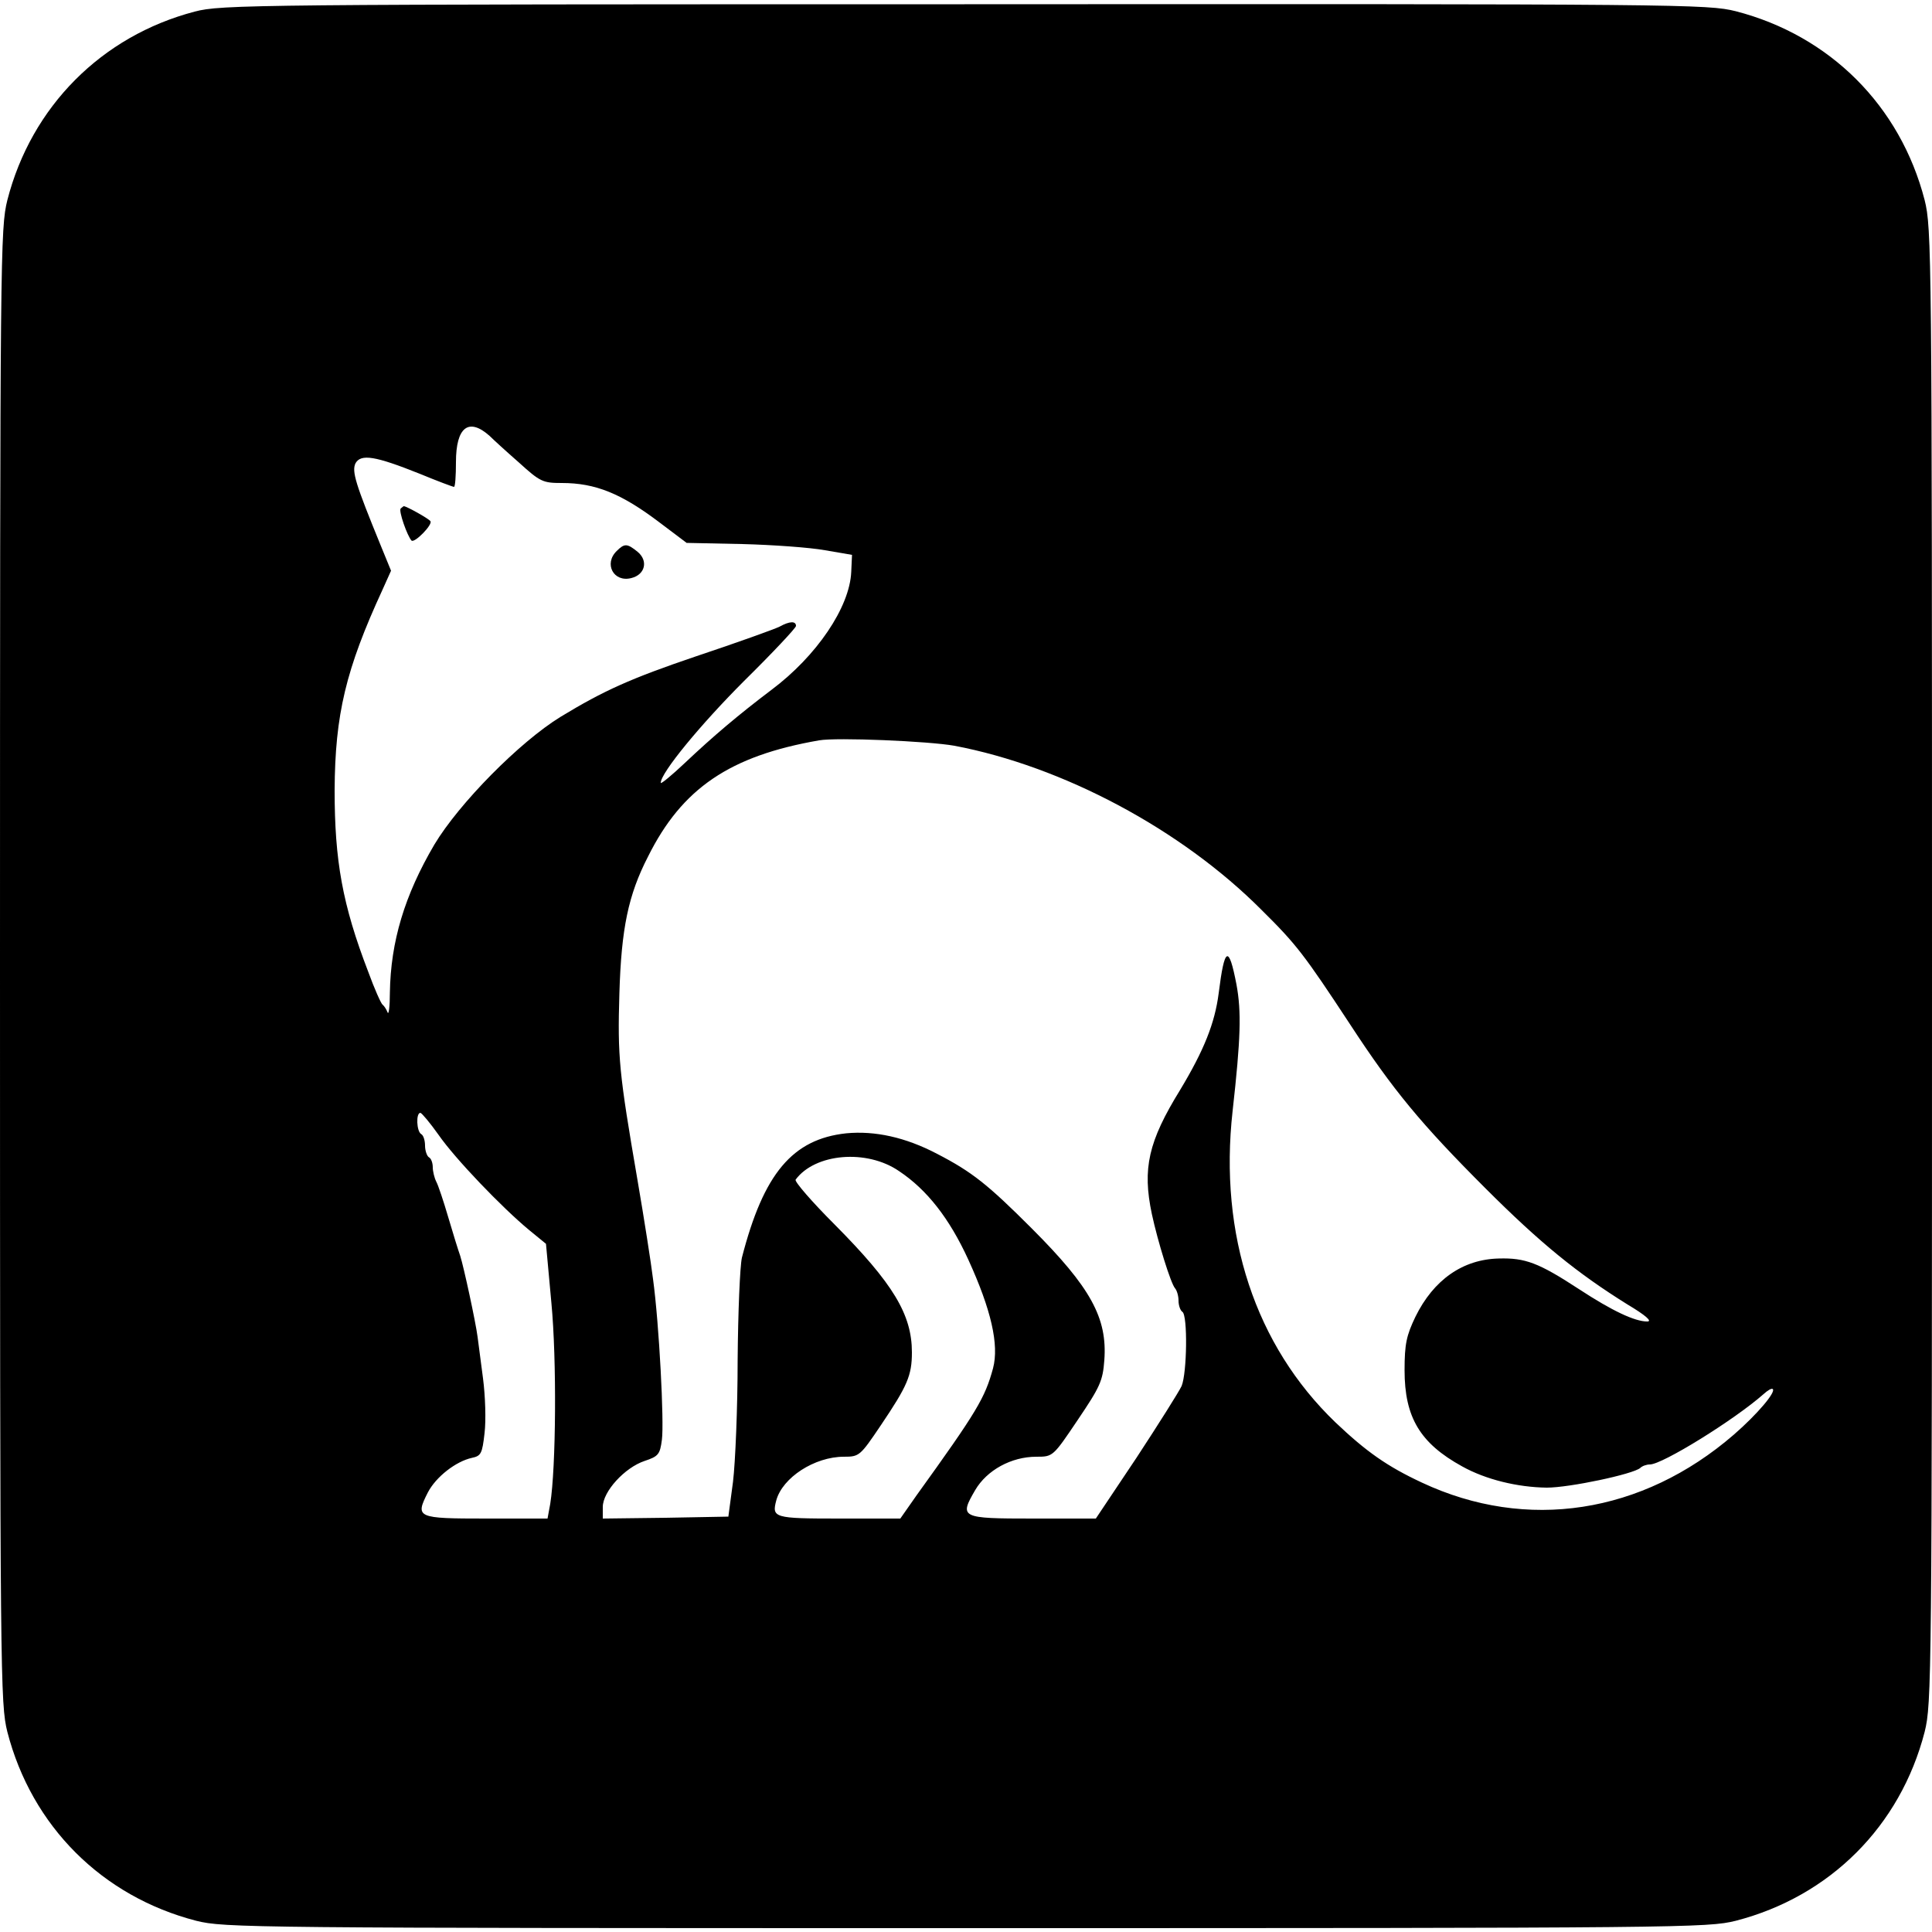 <?xml version="1.0" standalone="no"?>
<!DOCTYPE svg PUBLIC "-//W3C//DTD SVG 20010904//EN"
 "http://www.w3.org/TR/2001/REC-SVG-20010904/DTD/svg10.dtd">
<svg version="1.0" xmlns="http://www.w3.org/2000/svg"
 width="500pt" height="500pt" viewBox="0 0 500 500"
 preserveAspectRatio="xMidYMid meet">
<g transform="translate(0,500) scale(0.1,-0.1)"
fill="#000000" stroke="none">
<path d="M504 4970 c-241 -63 -423 -246 -485 -488 -18 -73 -19 -130 -19 -1982
0 -1852 1 -1909 19 -1982 63 -244 245 -426 489 -489 73 -18 130 -19 1992 -19
1862 0 1919 1 1992 19 244 63 426 245 489 489 18 73 19 130 19 1982 0 1852 -1
1909 -19 1982 -63 244 -245 426 -489 489 -73 18 -130 19 -1996 18 -1843 0
-1924 -1 -1992 -19z m763 -1098 c10 -10 44 -41 76 -69 55 -50 62 -53 111 -53
87 0 154 -27 254 -103 l69 -52 144 -3 c79 -2 176 -9 214 -16 l70 -12 -2 -44
c-4 -92 -90 -218 -206 -305 -86 -65 -151 -120 -224 -189 -35 -33 -63 -56 -63
-52 0 26 103 151 216 264 74 73 134 137 134 142 0 13 -16 13 -43 -2 -12 -6
-109 -41 -217 -77 -168 -57 -237 -88 -349 -156 -106 -65 -263 -224 -327 -331
-77 -131 -113 -251 -115 -383 0 -36 -3 -59 -6 -51 -3 8 -9 17 -13 20 -4 3 -21
41 -37 85 -67 174 -87 288 -87 470 1 196 29 313 124 519 l22 49 -27 66 c-65
159 -75 191 -65 212 14 25 51 19 166 -27 46 -19 86 -34 89 -34 3 0 5 29 5 64
0 91 33 116 87 68z m1203 -802 c280 -53 587 -216 795 -425 90 -89 110 -115
229 -296 111 -170 184 -258 350 -424 143 -143 238 -220 368 -301 47 -28 65
-44 51 -44 -32 0 -90 27 -177 84 -104 68 -139 81 -207 79 -93 -2 -169 -55
-216 -151 -23 -48 -28 -70 -28 -138 0 -122 40 -189 149 -249 61 -34 143 -54
219 -55 59 0 224 35 242 51 5 5 16 9 25 9 32 0 218 115 294 182 11 10 21 16
24 13 8 -8 -40 -65 -101 -118 -237 -205 -536 -251 -807 -124 -90 42 -144 80
-224 156 -207 199 -302 485 -266 806 21 188 23 256 10 327 -20 104 -31 98 -46
-22 -10 -78 -38 -148 -100 -251 -82 -133 -98 -203 -73 -321 15 -70 49 -180 60
-192 5 -6 9 -20 9 -32 0 -13 5 -26 10 -29 14 -9 12 -158 -2 -192 -7 -15 -60
-99 -117 -186 l-105 -157 -163 0 c-187 0 -191 2 -149 74 30 51 93 86 158 86
43 0 43 0 107 95 58 86 65 101 69 155 8 109 -35 188 -188 341 -113 113 -154
146 -245 193 -82 43 -161 60 -235 53 -139 -15 -214 -104 -270 -322 -5 -22 -10
-141 -11 -265 0 -124 -6 -265 -12 -315 l-12 -90 -162 -3 -163 -2 0 30 c0 40
57 102 108 119 36 12 40 17 45 55 6 45 -7 299 -23 416 -5 41 -23 156 -40 255
-48 279 -52 319 -47 485 5 167 23 254 74 353 88 177 212 261 443 301 45 8 283
-2 350 -14z m-1335 -1007 c43 -62 164 -188 234 -246 l44 -36 14 -153 c14 -147
12 -426 -3 -520 l-7 -38 -159 0 c-179 0 -184 2 -151 67 21 41 73 81 114 90 24
5 27 11 33 64 4 33 2 96 -4 142 -6 45 -12 93 -14 107 -5 39 -36 182 -45 210
-5 14 -19 59 -31 100 -12 41 -26 83 -31 92 -5 10 -9 27 -9 37 0 11 -4 23 -10
26 -5 3 -10 17 -10 30 0 13 -4 27 -10 30 -12 7 -14 55 -2 55 4 -1 25 -26 47
-57z m1192 -94 c72 -48 130 -122 179 -229 59 -129 80 -220 64 -281 -21 -77
-41 -111 -198 -329 l-42 -60 -159 0 c-168 0 -174 2 -162 47 16 59 99 113 175
113 40 0 42 2 96 82 68 101 80 128 80 188 0 98 -48 178 -201 332 -58 58 -103
110 -100 115 50 68 184 80 268 22z"/>
<path d="M1037 3684 c-6 -6 17 -71 28 -83 8 -7 55 41 49 50 -3 6 -62 39 -69
39 -1 0 -4 -3 -8 -6z"/>
<path d="M1596 3574 c-34 -33 -8 -82 38 -70 36 9 44 45 16 68 -27 22 -34 22
-54 2z"/>
</g>
</svg>
